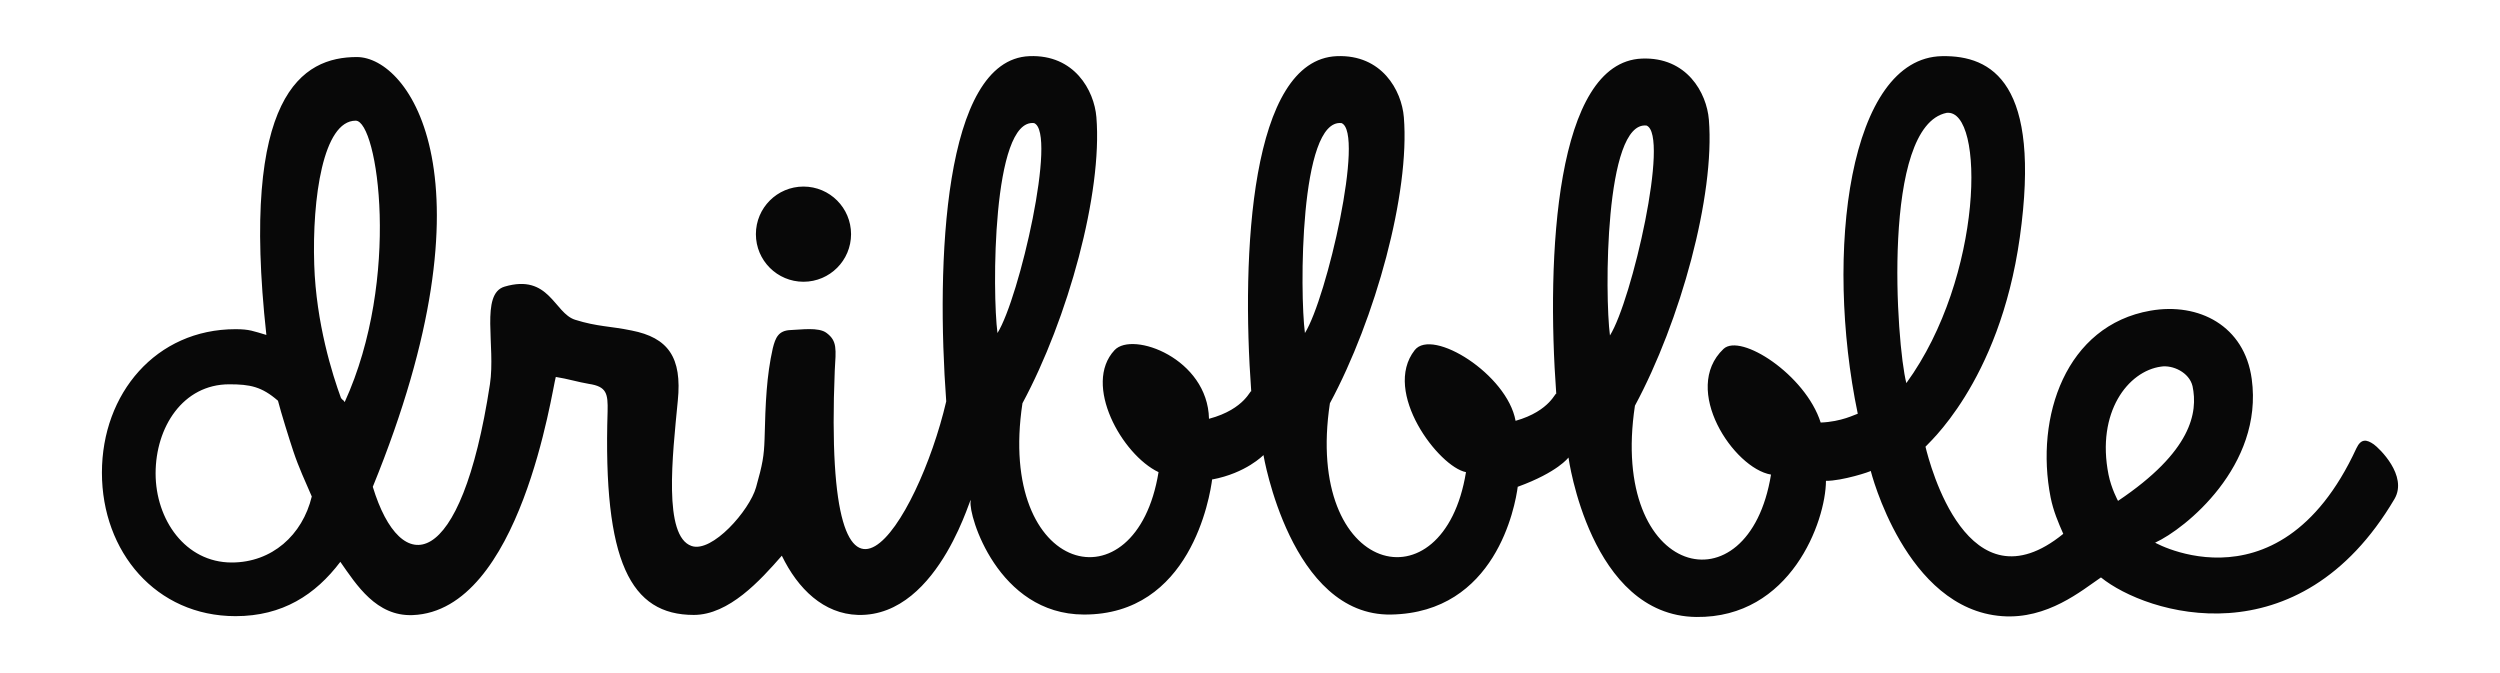 <?xml version="1.0" encoding="utf-8"?>
<svg xmlns="http://www.w3.org/2000/svg" width="104" height="28" viewBox="0 0 104 28" fill="none">
<path d="M33.425 11.721C34.518 11.721 35.404 10.835 35.404 9.741C35.404 8.648 34.518 7.761 33.425 7.761C32.331 7.761 31.445 8.648 31.445 9.741C31.445 10.835 32.331 11.721 33.425 11.721ZM98.751 18.486C98.45 18.275 98.218 18.24 98.025 18.651C94.701 25.851 89.098 22.258 89.655 22.574C90.897 22.006 94.166 19.385 93.672 15.765C93.372 13.553 91.473 12.572 89.458 12.924C85.941 13.537 84.647 17.331 85.305 20.69C85.421 21.266 85.627 21.742 85.832 22.208C81.858 25.441 80.279 19.315 80.1 18.583C80.093 18.544 83.169 15.979 84.025 9.869C84.921 3.465 82.879 2.3 80.79 2.336C76.924 2.403 75.88 10.48 77.283 17.211C77.165 17.241 76.618 17.544 75.74 17.578C75.107 15.588 72.405 13.844 71.697 14.516C69.927 16.198 72.127 19.485 73.674 19.743C72.745 25.469 66.931 24.05 68.013 16.877C69.906 13.361 71.346 8.134 71.089 4.978C70.998 3.86 70.172 2.363 68.304 2.437C64.71 2.58 64.32 10.658 64.741 16.392C64.72 16.251 64.52 17.089 63.048 17.506C62.699 15.572 59.586 13.631 58.853 14.564C57.482 16.311 59.859 19.424 60.985 19.641C60.056 25.367 54.242 23.949 55.324 16.775C57.217 13.26 58.657 8.032 58.4 4.876C58.309 3.759 57.483 2.262 55.615 2.336C52.021 2.478 51.631 10.557 52.052 16.291C52.031 16.147 51.826 17.013 50.294 17.422C50.242 14.914 47.118 13.764 46.367 14.564C45.03 15.991 46.674 18.918 48.195 19.641C47.265 25.367 41.452 23.949 42.534 16.775C44.427 13.26 45.867 8.032 45.61 4.876C45.519 3.759 44.693 2.262 42.824 2.336C39.231 2.478 38.942 10.963 39.363 16.697C38.18 21.768 34.211 28.1 34.726 15.415C34.777 14.525 34.833 14.187 34.389 13.854C34.057 13.595 33.301 13.719 32.888 13.73C32.385 13.75 32.259 14.044 32.148 14.488C31.89 15.635 31.843 16.747 31.806 18.264C31.782 18.974 31.725 19.305 31.452 20.272C31.179 21.24 29.622 23.008 28.769 22.713C27.586 22.306 27.974 18.967 28.196 16.673C28.381 14.86 27.789 14.046 26.274 13.749C25.387 13.564 24.848 13.593 23.924 13.302C23.05 13.026 22.853 11.374 20.99 11.924C19.97 12.226 20.625 14.385 20.381 15.986C19.176 23.859 16.671 24.075 15.508 20.251C20.744 7.428 17.023 2.373 14.845 2.373C12.576 2.373 9.983 3.936 11.081 13.934C10.547 13.778 10.383 13.694 9.798 13.694C6.493 13.694 4.24 16.367 4.24 19.663C4.24 22.96 6.493 25.632 9.798 25.632C11.75 25.632 13.12 24.745 14.158 23.372C14.835 24.341 15.659 25.647 17.167 25.588C21.66 25.413 22.967 16.196 23.121 15.681C23.602 15.755 24.056 15.896 24.5 15.97C25.239 16.081 25.293 16.373 25.276 17.117C25.08 23.386 26.237 25.581 28.861 25.581C30.323 25.581 31.627 24.145 32.524 23.117C33.195 24.501 34.263 25.539 35.697 25.581C39.17 25.667 40.499 20.131 40.378 20.86C40.283 21.431 41.505 25.55 45.081 25.565C49.51 25.583 50.333 20.712 50.431 19.896C50.444 19.734 50.449 19.751 50.431 19.896C50.43 19.912 50.429 19.928 50.428 19.946C51.834 19.684 52.56 18.931 52.56 18.931C52.56 18.931 53.689 25.64 57.871 25.565C62.214 25.486 63.033 21.083 63.141 20.225C63.155 20.021 63.163 20.045 63.141 20.225C63.14 20.233 63.14 20.241 63.139 20.25C64.809 19.642 65.249 19.032 65.249 19.032C65.249 19.032 66.146 25.608 70.56 25.666C74.494 25.717 75.951 21.689 75.96 20.003C76.624 20.011 77.851 19.61 77.822 19.587C77.822 19.587 79.263 25.337 83.286 25.632C85.175 25.771 86.593 24.569 87.4 24.021C89.299 25.559 95.621 27.522 99.612 20.755C100.175 19.784 98.964 18.636 98.751 18.486ZM9.639 23.4C7.71 23.4 6.473 21.616 6.473 19.694C6.473 17.771 7.609 15.987 9.537 15.987C10.405 15.987 10.888 16.083 11.564 16.671C11.687 17.154 12.034 18.268 12.203 18.774C12.429 19.451 12.699 20.027 12.97 20.654C12.582 22.263 11.31 23.4 9.639 23.4ZM14.339 16.727C14.258 16.6 14.275 16.678 14.185 16.557C13.832 15.596 13.151 13.449 13.072 11.011C12.982 8.253 13.442 5.02 14.797 5.02C15.716 5.02 16.692 11.572 14.339 16.727ZM41.495 13.854C41.277 12.217 41.266 4.92 43.018 5.121C43.985 5.513 42.404 12.398 41.495 13.854ZM54.285 13.854C54.068 12.217 54.056 4.92 55.808 5.121C56.775 5.513 55.195 12.398 54.285 13.854ZM66.974 13.955C66.757 12.319 66.745 5.022 68.497 5.223C69.464 5.615 67.884 12.5 66.974 13.955ZM80.983 4.694C82.585 4.528 82.518 11.522 79.304 15.937C78.889 14.341 78.254 5.242 80.983 4.694ZM87.714 19.743C87.2 17.145 88.529 15.438 89.899 15.251C90.378 15.174 91.072 15.485 91.21 16.065C91.438 17.158 91.177 18.779 88.111 20.836C88.115 20.854 87.829 20.322 87.714 19.743Z" fill="#080808"/>
</svg>